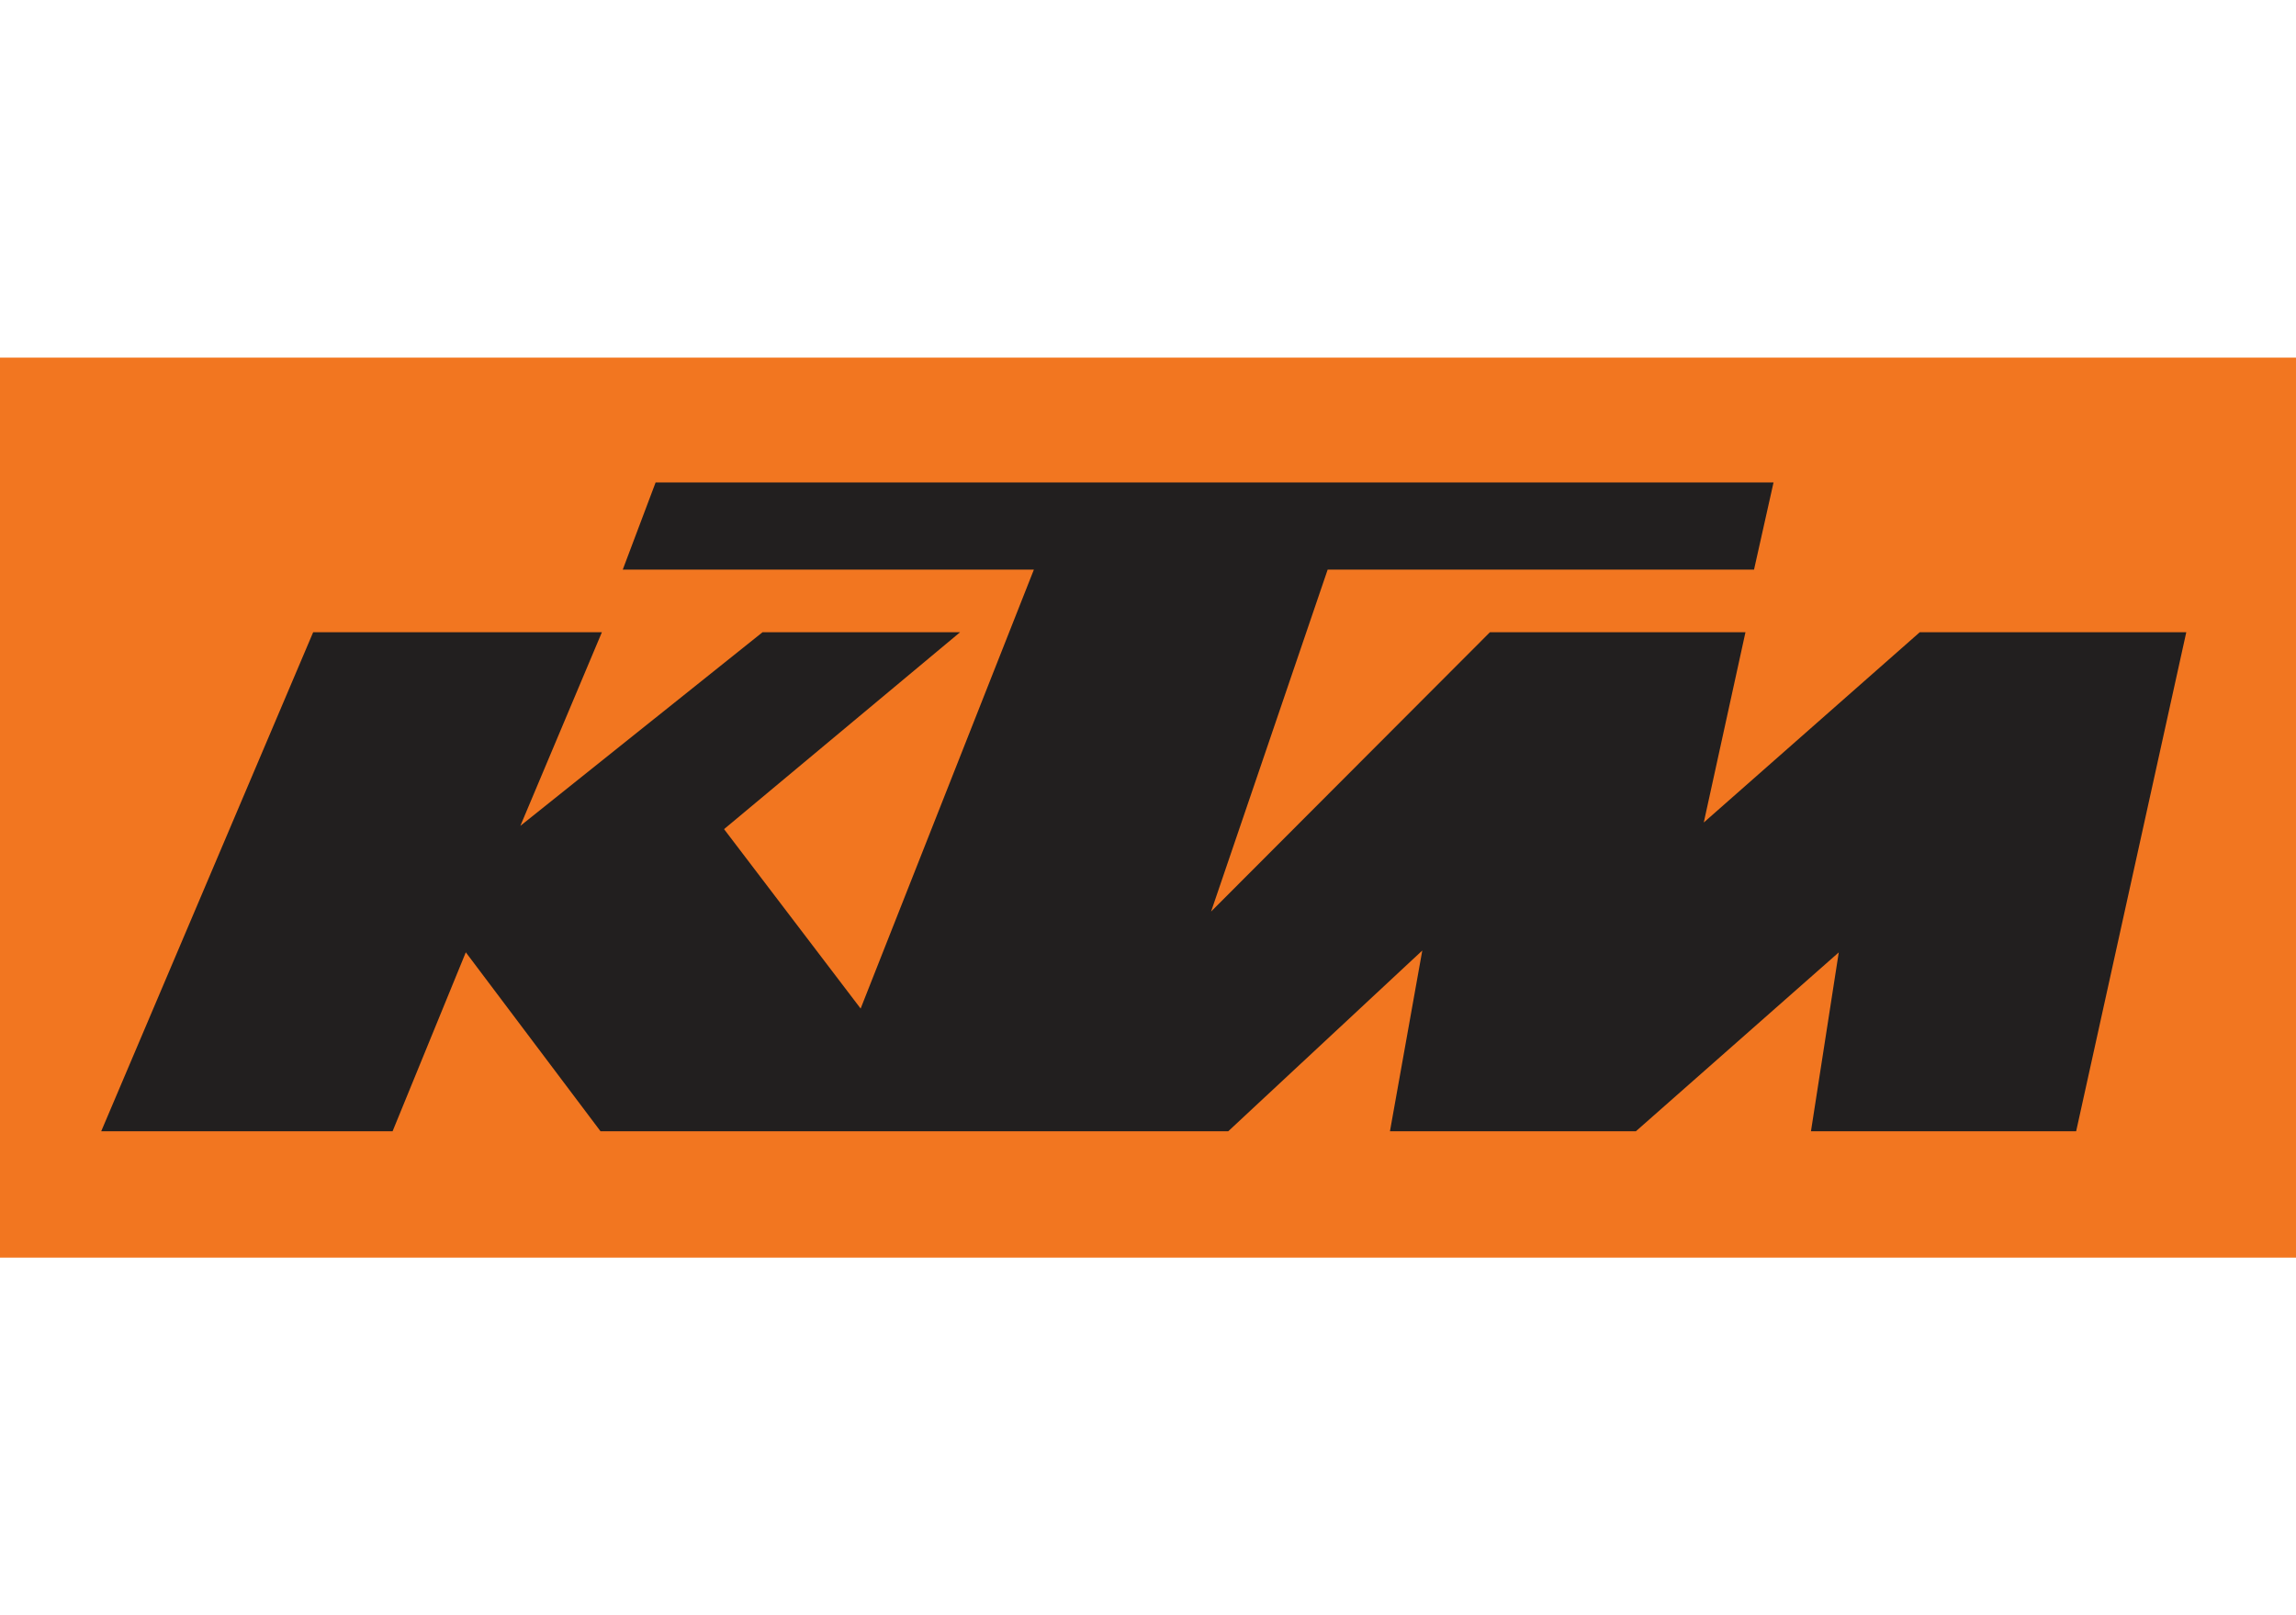 <svg clip-rule="evenodd" fill-rule="evenodd" stroke-linejoin="round" stroke-miterlimit="2" viewBox="0 0 270 190" xmlns="http://www.w3.org/2000/svg"><g fill-rule="nonzero"><path d="m-.001 42.066h270v105.867h-270z" fill="#f27620" stroke-width=".346"/><path d="m1019.09 353.214h99.03l24.89-60.845 45.79 60.845h213.33l65.96-61.454-10.99 61.454h83.58l68.96-60.818-9.45 60.818h90.13l37.43-169.661h-90.58l-73.41 64.688 14.17-64.688h-86.85l-94.77 94.961 39.62-116.248h144.91l6.63-29.637h-379.95l-11.17 29.637h139.73l-58.88 149.228-46.42-61 80.22-66.941h-67.14l-82.31 65.824 27.71-65.824h-98.13z" fill="#221f1f" transform="matrix(.346 0 0 .346 -340.704 10.86)"/></g></svg>
